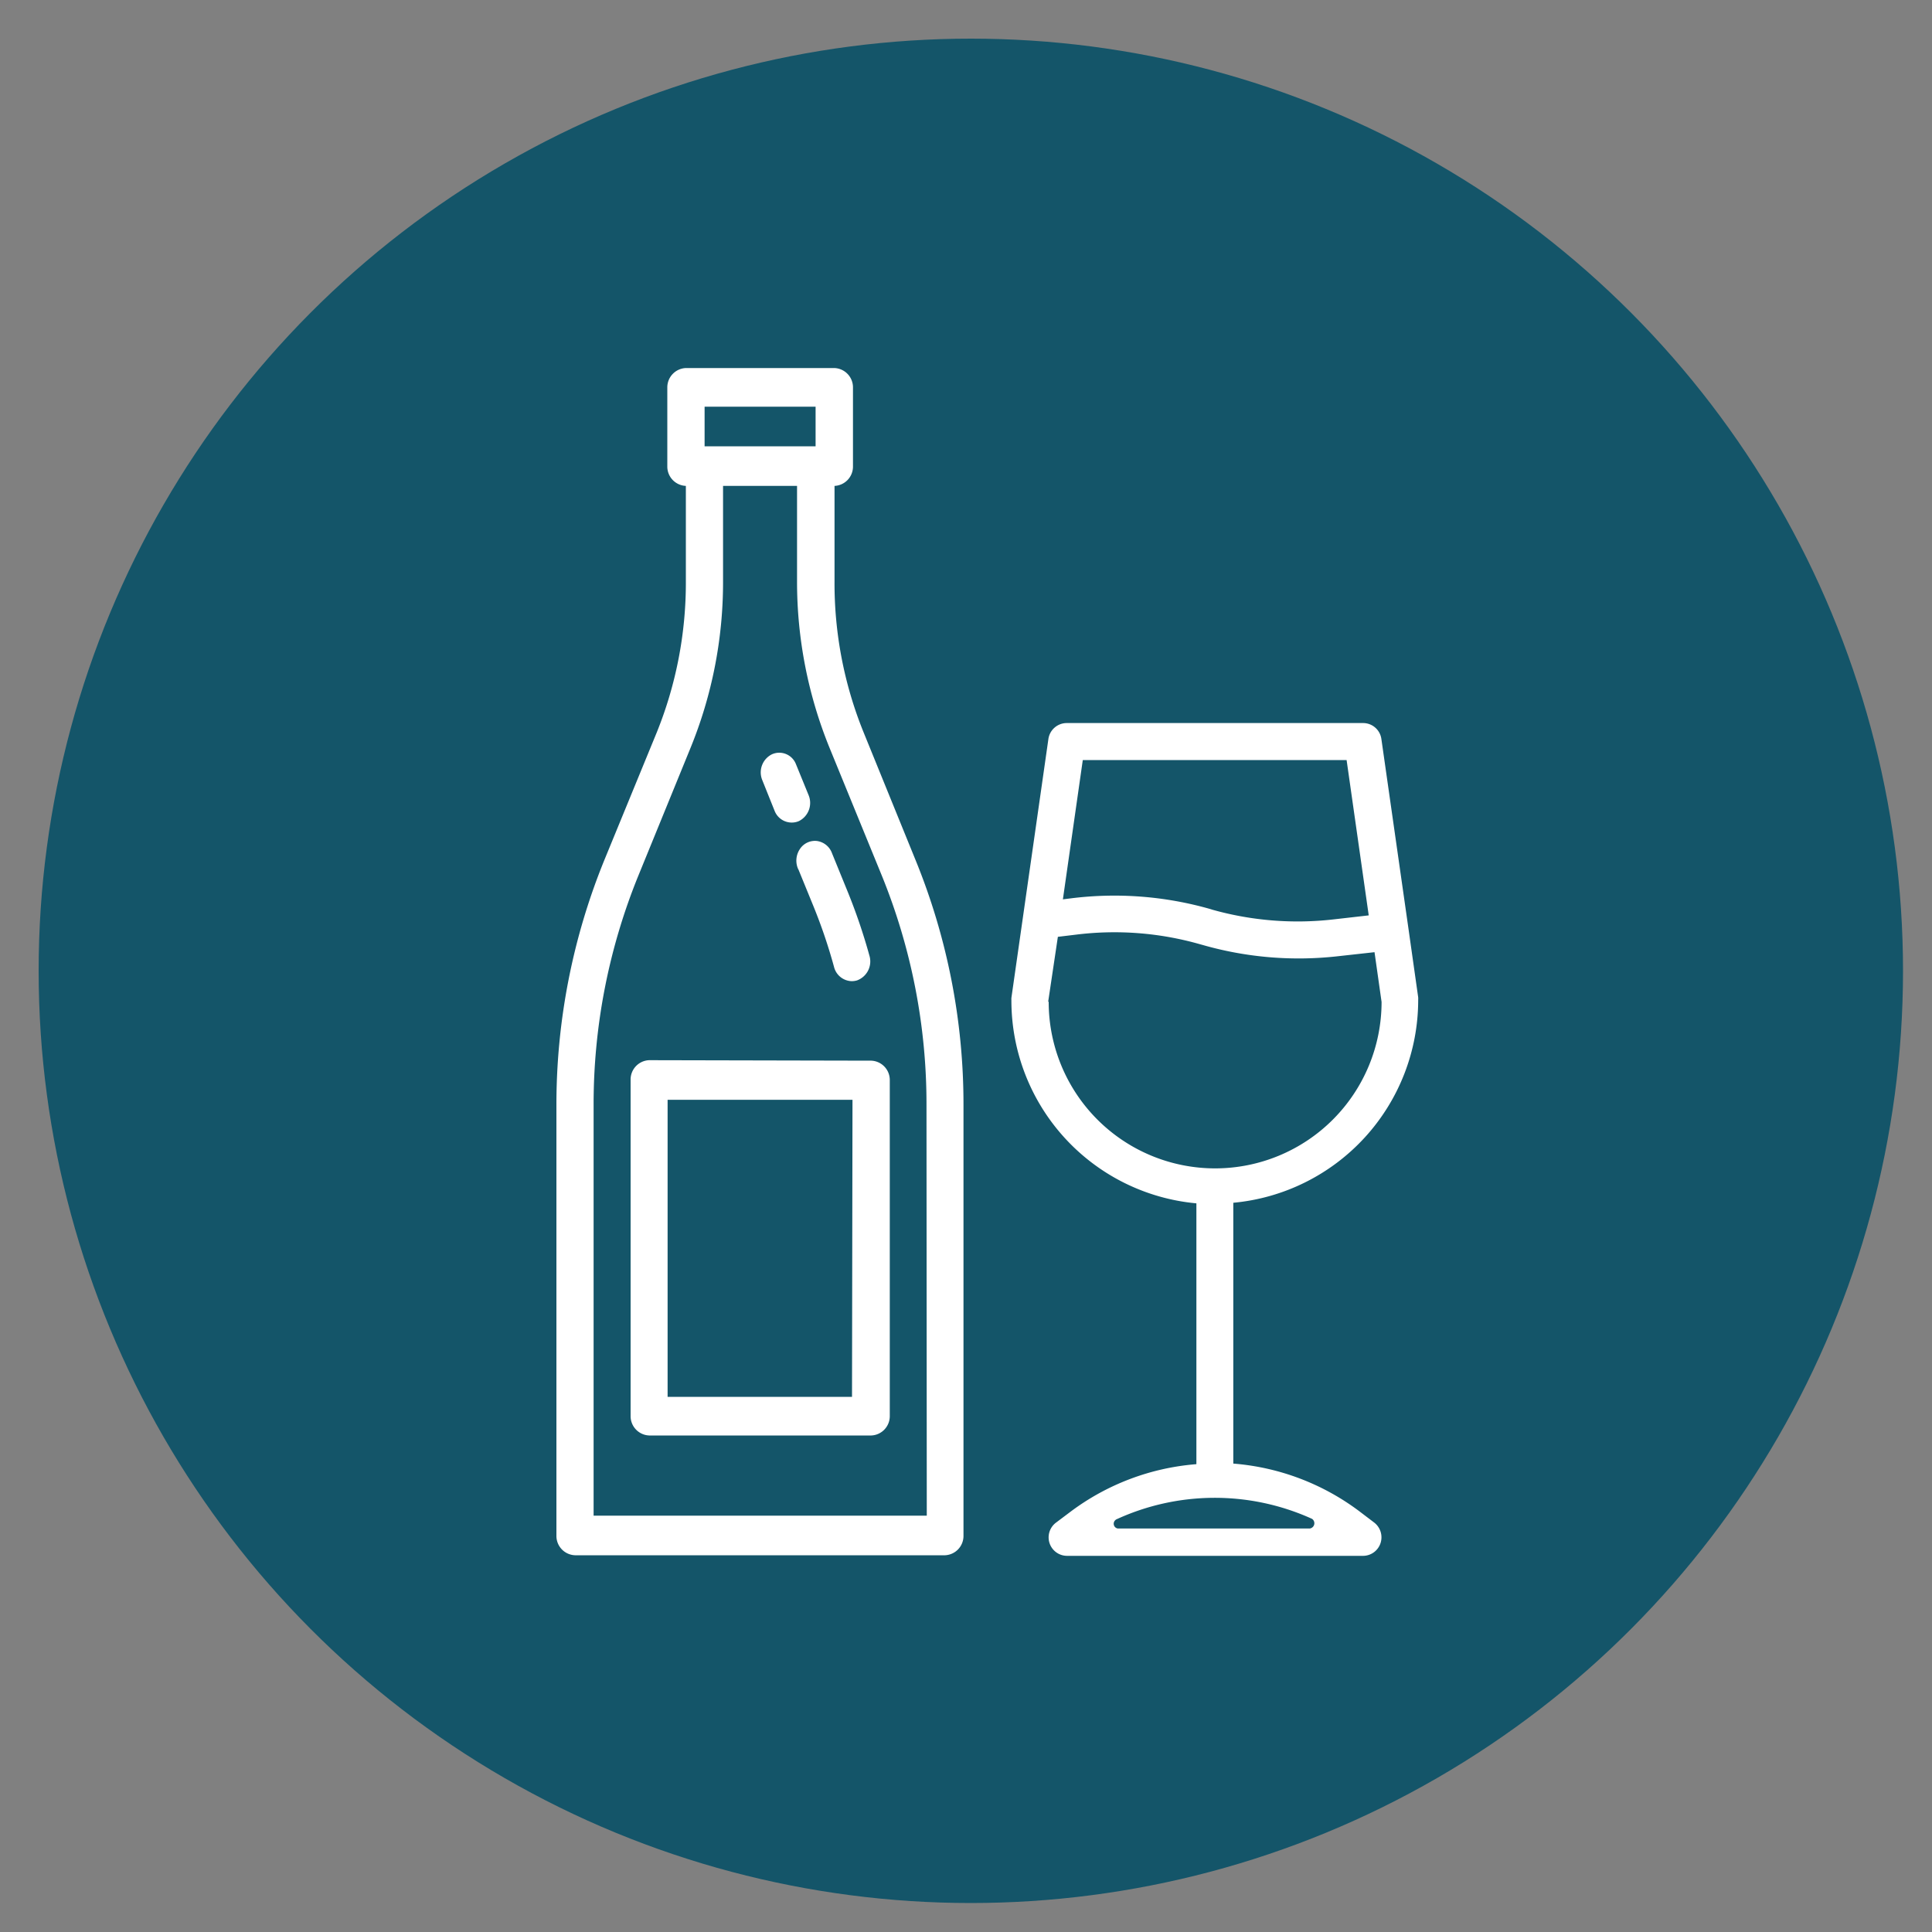 <svg xmlns="http://www.w3.org/2000/svg" viewBox="0 0 200 200"><rect x="0" y="0" width="200" height="200" fill="#808080" stroke="none"/><defs><style>.cls-1{fill:#145569;}.cls-2{fill:#fff;}</style></defs><title>cepa-02</title><g id="Layer_1" data-name="Layer 1"><circle class="cls-1" cx="100.5" cy="100.5" r="96.5"/></g><g id="Layer_2" data-name="Layer 2"><path class="cls-2" d="M89.39,75.79a41,41,0,0,1-3-15.62V50.3a2,2,0,0,0,1.91-2v-8.2a2,2,0,0,0-1.91-2H71a2,2,0,0,0-1.92,2v8.2a2,2,0,0,0,1.92,2v9.87a41.35,41.35,0,0,1-3,15.62L62.6,88.94a67.08,67.08,0,0,0-5,25.47V159A2,2,0,0,0,59.54,161H97.83A2,2,0,0,0,99.74,159V114.41a66.89,66.89,0,0,0-5-25.47ZM72.94,42.1H84.43v4.1H72.94Zm23,114.8H61.45V114.41a62.72,62.72,0,0,1,4.66-23.83l5.37-13.15a45.36,45.36,0,0,0,3.37-17.26V50.3h7.66v9.87a45.55,45.55,0,0,0,3.37,17.26l5.38,13.15a62.72,62.72,0,0,1,4.65,23.83Z"/><path class="cls-2" d="M82.65,90l1.59,3.89a55.27,55.27,0,0,1,2.1,6.21,1.94,1.94,0,0,0,1.84,1.47,2,2,0,0,0,.54-.08A2.09,2.09,0,0,0,90,98.92a59.87,59.87,0,0,0-2.28-6.69l-1.59-3.9a1.94,1.94,0,0,0-1.55-1.27,1.86,1.86,0,0,0-1.78.84A2.15,2.15,0,0,0,82.64,90Z"/><path class="cls-2" d="M80.18,83.92a1.9,1.9,0,0,0,1.75,1.23A1.84,1.84,0,0,0,82.7,85a2.1,2.1,0,0,0,1-2.7l-1.31-3.21a1.85,1.85,0,0,0-2.49-1,2.09,2.09,0,0,0-1,2.64Z"/><path class="cls-2" d="M67.2,109.75a2,2,0,0,0-1.92,2v34.85a2,2,0,0,0,1.92,2h23a2,2,0,0,0,1.91-2V111.8a2,2,0,0,0-1.91-2Zm21,34.85H69.11V113.85H88.25Z"/><path class="cls-2" d="M140.67,156.41a25,25,0,0,0-13-4.9v-27a21.08,21.08,0,0,0,19.14-21,2.45,2.45,0,0,0,0-.27l-1-7.06h0L143,76.5a1.91,1.91,0,0,0-1.89-1.65H110.43a1.92,1.92,0,0,0-1.9,1.65l-3.83,26.8a2.45,2.45,0,0,0,0,.27,21.08,21.08,0,0,0,19.15,21v27a25,25,0,0,0-13,4.9l-1.53,1.15a1.91,1.91,0,0,0,1.15,3.44h30.63a1.91,1.91,0,0,0,1.81-1.31,1.93,1.93,0,0,0-.66-2.14ZM112.09,78.68H139.4l2.29,16.08-3.68.42a32.65,32.65,0,0,1-12.48-1l-.22-.07A36.14,36.14,0,0,0,110.83,93l-.8.1Zm-3.58,25,1-6.7,1.83-.22a32.26,32.26,0,0,1,12.93,1l.22.06a36.11,36.11,0,0,0,14,1.17l3.8-.42.73,5.15a17.23,17.23,0,0,1-34.46,0Zm7,53.63a24.37,24.37,0,0,1,20.31-.08.55.55,0,0,1-.23,1H115.71A.5.5,0,0,1,115.5,157.33Z"/></g></svg>